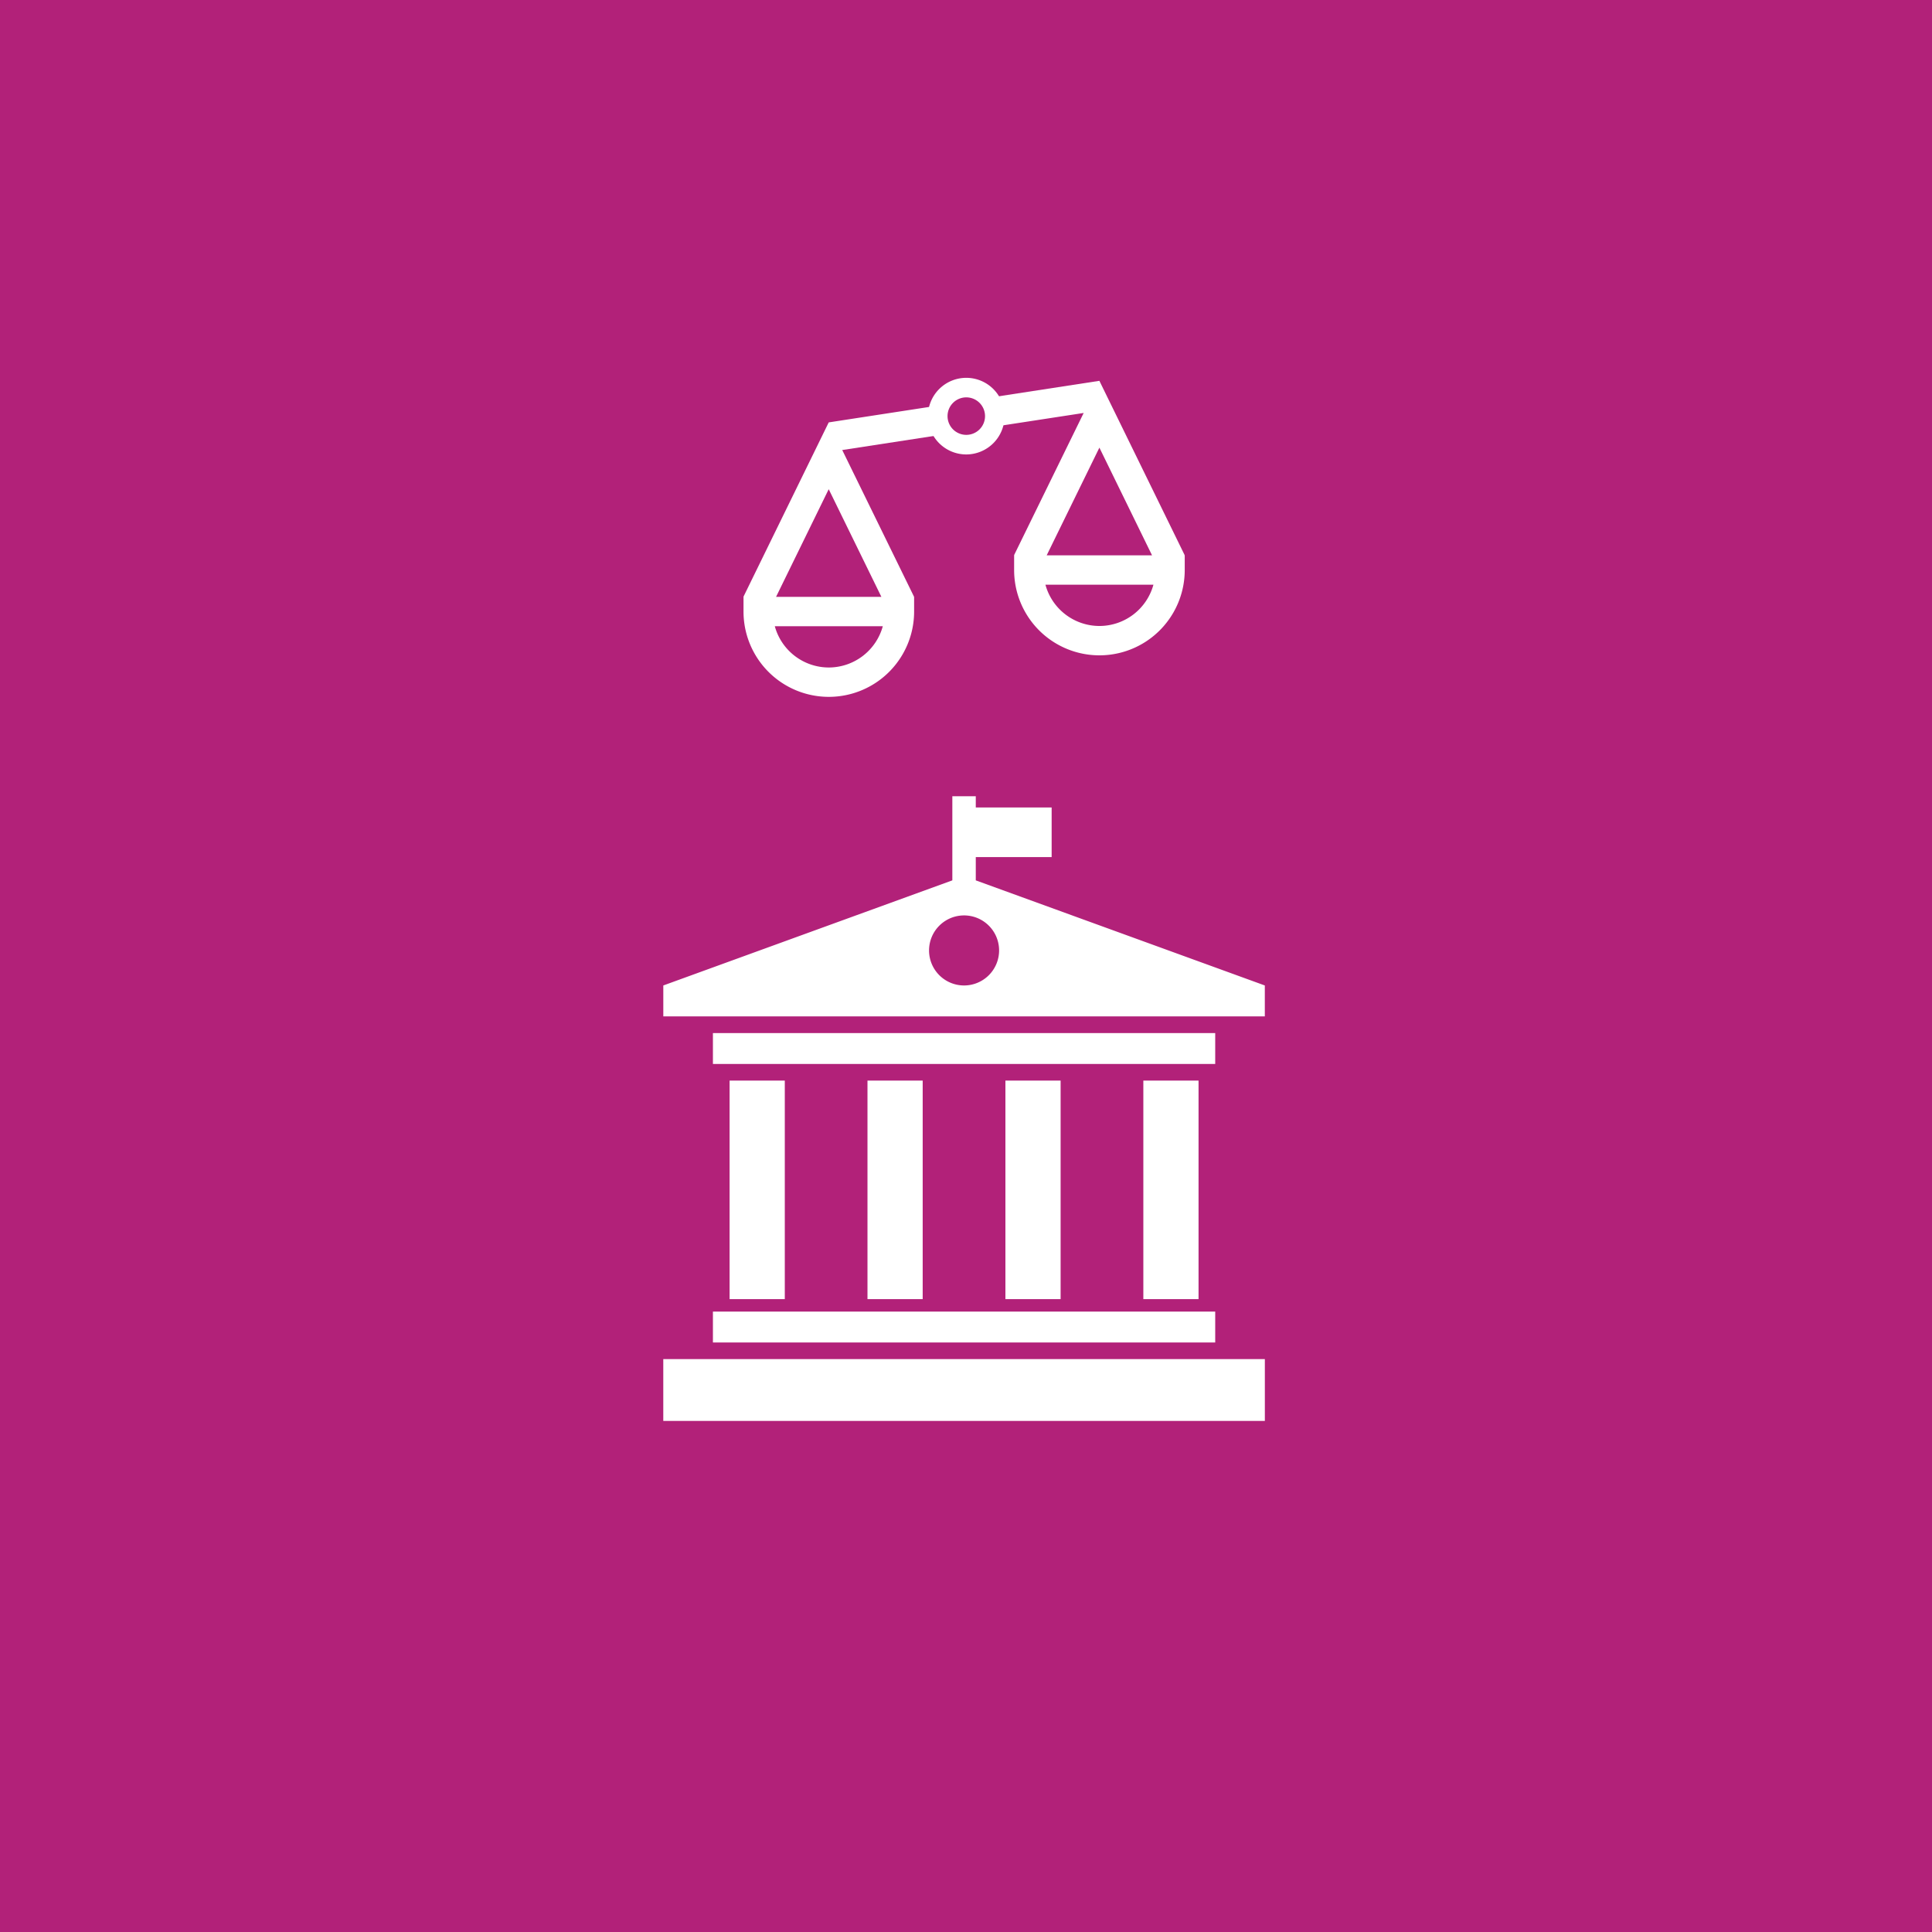 <svg xmlns="http://www.w3.org/2000/svg" xmlns:xlink="http://www.w3.org/1999/xlink" width="500" height="500" viewBox="0 0 500 500">
  <rect x="0" y="0" width="500" height="500" fill="#808080" stroke="none"/>
  <defs>
    <clipPath id="clip-path">
      <path id="Path_179" data-name="Path 179" d="M0,4353.238H304.957V-446.1H0Z" transform="translate(0 446.102)" fill="none"/>
    </clipPath>
    <clipPath id="clip-Artboard_30">
      <rect width="500" height="500"/>
    </clipPath>
  </defs>
  <g id="Artboard_30" data-name="Artboard – 30" clip-path="url(#clip-Artboard_30)">
    <rect width="500" height="500" fill="#fff"/>
    <g id="Group_190" data-name="Group 190" transform="translate(63.199 -1336.002)">
      <path id="Path_169" data-name="Path 169" d="M0,184.662H637.741V-446.1H0Z" transform="translate(-129.305 -80.958)" fill="#198c3c"/>
      <path id="Path_170" data-name="Path 170" d="M6.667-399.874h161.5v-16.59H6.667Z" transform="translate(98.876 310.402)" fill="#fff"/>
      <path id="Path_171" data-name="Path 171" d="M7.906-409.355H142.762v-8.295H7.906Z" transform="translate(110.967 298.819)" fill="#fff"/>
      <path id="Path_172" data-name="Path 172" d="M7.906-416.307H142.762V-424.6H7.906Z" transform="translate(110.967 230.979)" fill="#fff"/>
      <path id="Path_173" data-name="Path 173" d="M23.146-423.415H8.321v58.676H23.146Z" transform="translate(115.016 242.561)" fill="#fff"/>
      <path id="Path_174" data-name="Path 174" d="M26.588-423.415H11.763v58.676H26.588Z" transform="translate(148.605 242.561)" fill="#fff"/>
      <path id="Path_175" data-name="Path 175" d="M30.03-423.415H15.205v58.676H30.03Z" transform="translate(182.193 242.561)" fill="#fff"/>
      <path id="Path_176" data-name="Path 176" d="M33.472-423.415H18.647v58.676H33.472Z" transform="translate(215.781 242.561)" fill="#fff"/>
      <g id="Group_147" data-name="Group 147" transform="translate(33.817 -424.929)" clip-path="url(#clip-path)">
        <g id="Group_145" data-name="Group 145" transform="translate(71.724 167.74)">
          <path id="Path_177" data-name="Path 177" d="M76.106,20.483V14.232H96.471V.913H76.106V-2.1H69.812V20.483L-7.8,48.7V57H153.717V48.7ZM72.953,48.7a9.408,9.408,0,1,1,9.414-9.4,9.412,9.412,0,0,1-9.414,9.4" transform="translate(7.799 2.099)" fill="#fff"/>
        </g>
        <g id="Group_146" data-name="Group 146" transform="translate(123.037 60.99)">
          <path id="Path_178" data-name="Path 178" d="M50.6,42.864a32.358,32.358,0,0,0,9.2-6.283l3.453-3.443c2.916-2.851,4.293-5.67,4.185-8.607-.129-3.8-2.776-7.2-6.261-10.489l2.087-2.1.075.065a3.484,3.484,0,1,0,4.927-4.927L57.815-3.376a3.506,3.506,0,0,0-4.938,0,3.506,3.506,0,0,0,0,4.938l.065.065L50.854,3.714C47.573.228,44.184-2.418,40.375-2.547c-2.959-.1-5.766,1.28-8.607,4.174L28.326,5.07a32.81,32.81,0,0,0-6.294,9.22A34.594,34.594,0,0,0,8.789,22.584C.43,30.933-3.562,52.579-5.133,63.832a5.491,5.491,0,0,0,6.2,6.186c11.253-1.56,32.888-5.562,41.237-13.911A34.674,34.674,0,0,0,50.6,42.864M62.635,24.693c.054,1.528-.839,3.163-2.765,5.035l-3.486,3.486a25.244,25.244,0,0,1-4.271,3.335,23.468,23.468,0,0,0-1.678-11.77l7.326-7.337c3.023,2.84,4.8,5.153,4.874,7.251M31.7,8.491,35.19,5c1.85-1.9,3.5-2.808,5.013-2.754,1.85.065,3.873,1.463,6.251,3.852.3.29.656.732.957,1.054l-7.294,7.3a23.378,23.378,0,0,0-11.78-1.689A25.449,25.449,0,0,1,31.7,8.491" transform="translate(5.185 4.392)" fill="#fff"/>
        </g>
      </g>
      <path id="Path_180" data-name="Path 180" d="M0,5.974H304.957V-390.473H0Z" transform="translate(33.817 564.023)" fill="#00b1af"/>
      <path id="Path_181" data-name="Path 181" d="M6.938-344.78H162.612v-16H6.938Z" transform="translate(101.52 853.798)" fill="#fff"/>
      <path id="Path_182" data-name="Path 182" d="M8.132-353.929H138.126v-7.994H8.132Z" transform="translate(113.172 842.634)" fill="#fff"/>
      <path id="Path_183" data-name="Path 183" d="M8.132-360.628H138.126v-7.994H8.132Z" transform="translate(113.172 777.253)" fill="#fff"/>
      <path id="Path_184" data-name="Path 184" d="M22.82-367.478H8.533v56.557H22.82Z" transform="translate(117.085 788.417)" fill="#fff"/>
      <path id="Path_185" data-name="Path 185" d="M26.137-367.478H11.85v56.557H26.137Z" transform="translate(149.454 788.417)" fill="#fff"/>
      <path id="Path_186" data-name="Path 186" d="M29.455-367.478H15.168v56.557H29.455Z" transform="translate(181.832 788.417)" fill="#fff"/>
      <path id="Path_187" data-name="Path 187" d="M32.773-367.478H18.486v56.557H32.773Z" transform="translate(214.21 788.417)" fill="#fff"/>
      <g id="Group_165" data-name="Group 165" transform="translate(33.817 -424.929)" clip-path="url(#clip-path)">
        <g id="Group_148" data-name="Group 148" transform="translate(74.644 772.279)">
          <path id="Path_188" data-name="Path 188" d="M73.354,19.751V13.726H92.977V.892H73.354V-2.024H67.286V19.751l-74.8,27.2v7.993H148.157V46.948Zm-3.034,27.2a9.064,9.064,0,1,1,9.069-9.069,9.07,9.07,0,0,1-9.069,9.069" transform="translate(7.517 2.024)" fill="#fff"/>
        </g>
        <g id="Group_149" data-name="Group 149" transform="translate(114.112 732.463)">
          <path id="Path_189" data-name="Path 189" d="M24.337,16.892c-4.6-4.131-8.445-10.586-11.113-18.623H-2.494A47.385,47.385,0,0,0,24.337,16.892" transform="translate(2.494 1.731)" fill="#fff"/>
        </g>
        <g id="Group_150" data-name="Group 150" transform="translate(105.683 708.77)">
          <path id="Path_190" data-name="Path 190" d="M0,0A46.937,46.937,0,0,0,4.4,16.719H22.184A90.734,90.734,0,0,1,20.118,0Z" fill="#fff"/>
        </g>
        <g id="Group_151" data-name="Group 151" transform="translate(177.913 685.075)">
          <path id="Path_191" data-name="Path 191" d="M1.874,15.165H21.992a46.937,46.937,0,0,0-4.4-16.719H-.192A90.734,90.734,0,0,1,1.874,15.165" transform="translate(0.192 1.554)" fill="#fff"/>
        </g>
        <g id="Group_152" data-name="Group 152" transform="translate(164.844 659.475)">
          <path id="Path_192" data-name="Path 192" d="M24.328,16.892A47.411,47.411,0,0,0-2.493-1.731C2.1,2.4,5.942,8.855,8.62,16.892Z" transform="translate(2.493 1.731)" fill="#fff"/>
        </g>
        <g id="Group_153" data-name="Group 153" transform="translate(105.686 685.074)">
          <path id="Path_193" data-name="Path 193" d="M20.122,0H2.327A47.151,47.151,0,0,0-2.062,16.719H18.056A90.734,90.734,0,0,1,20.122,0" transform="translate(2.062)" fill="#fff"/>
        </g>
        <g id="Group_154" data-name="Group 154" transform="translate(177.914 708.77)">
          <path id="Path_194" data-name="Path 194" d="M20.122,0H0A90.734,90.734,0,0,1-2.062,16.719H15.722A46.937,46.937,0,0,0,20.122,0" transform="translate(2.062)" fill="#fff"/>
        </g>
        <g id="Group_155" data-name="Group 155" transform="translate(114.119 659.477)">
          <path id="Path_195" data-name="Path 195" d="M24.328,0A47.375,47.375,0,0,0-2.493,18.623H13.214C15.882,10.575,19.723,4.131,24.328,0" transform="translate(2.493)" fill="#fff"/>
        </g>
        <g id="Group_156" data-name="Group 156" transform="translate(164.837 732.463)">
          <path id="Path_196" data-name="Path 196" d="M0,16.892A47.385,47.385,0,0,0,26.831-1.731H11.113C8.445,6.306,4.6,12.761,0,16.892" transform="translate(0 1.731)" fill="#fff"/>
        </g>
        <g id="Group_157" data-name="Group 157" transform="translate(156.374 708.77)">
          <path id="Path_197" data-name="Path 197" d="M15.086,0H-1.546V16.719H12.838A82.676,82.676,0,0,0,15.086,0" transform="translate(1.546)" fill="#fff"/>
        </g>
        <g id="Group_158" data-name="Group 158" transform="translate(156.373 732.461)">
          <path id="Path_198" data-name="Path 198" d="M11.105,0H-1.138V15.965C3.488,14.04,7.953,8.392,11.105,0" transform="translate(1.138)" fill="#fff"/>
        </g>
        <g id="Group_159" data-name="Group 159" transform="translate(132.77 708.77)">
          <path id="Path_199" data-name="Path 199" d="M15.086,0H-1.546A82.676,82.676,0,0,0,.7,16.719H15.086Z" transform="translate(1.546)" fill="#fff"/>
        </g>
        <g id="Group_160" data-name="Group 160" transform="translate(137.16 732.459)">
          <path id="Path_200" data-name="Path 200" d="M11.105,14.481V-1.484H-1.138c3.163,8.392,7.617,14.04,12.243,15.965" transform="translate(1.138 1.484)" fill="#fff"/>
        </g>
        <g id="Group_161" data-name="Group 161" transform="translate(156.375 685.074)">
          <path id="Path_201" data-name="Path 201" d="M13.047,0H-1.337V16.719H15.3A82.676,82.676,0,0,0,13.047,0" transform="translate(1.337)" fill="#fff"/>
        </g>
        <g id="Group_162" data-name="Group 162" transform="translate(137.16 662.133)">
          <path id="Path_202" data-name="Path 202" d="M11.105,14.481V-1.484C6.479.442,2.025,6.09-1.138,14.481Z" transform="translate(1.138 1.484)" fill="#fff"/>
        </g>
        <g id="Group_163" data-name="Group 163" transform="translate(132.77 685.074)">
          <path id="Path_203" data-name="Path 203" d="M15.086,0H.7A82.676,82.676,0,0,0-1.546,16.719H15.086Z" transform="translate(1.546)" fill="#fff"/>
        </g>
        <g id="Group_164" data-name="Group 164" transform="translate(156.379 662.133)">
          <path id="Path_204" data-name="Path 204" d="M0,0V15.965H12.232C9.08,7.574,4.626,1.926,0,0" fill="#fff"/>
        </g>
      </g>
      <path id="Path_206" data-name="Path 206" d="M0,61.6H304.957V-334.842H0Z" transform="translate(33.817 1106.892)" fill="#9cba39"/>
      <path id="Path_207" data-name="Path 207" d="M6.938-289.223H162.623v-16H6.938Z" transform="translate(101.52 1395.945)" fill="#fff"/>
      <path id="Path_208" data-name="Path 208" d="M8.132-298.372H138.126v-7.993H8.132Z" transform="translate(113.172 1384.781)" fill="#fff"/>
      <path id="Path_209" data-name="Path 209" d="M8.132-305.072H138.126v-7.994H8.132Z" transform="translate(113.172 1319.4)" fill="#fff"/>
      <path id="Path_210" data-name="Path 210" d="M22.82-311.922H8.533v56.557H22.82Z" transform="translate(117.085 1330.554)" fill="#fff"/>
      <path id="Path_211" data-name="Path 211" d="M26.137-311.922H11.85v56.557H26.137Z" transform="translate(149.454 1330.554)" fill="#fff"/>
      <path id="Path_212" data-name="Path 212" d="M29.455-311.922H15.168v56.557H29.455Z" transform="translate(181.832 1330.554)" fill="#fff"/>
      <path id="Path_213" data-name="Path 213" d="M32.773-311.922H18.486v56.557H32.773Z" transform="translate(214.21 1330.554)" fill="#fff"/>
      <g id="Group_170" data-name="Group 170" transform="translate(33.817 -424.929)" clip-path="url(#clip-path)">
        <g id="Group_166" data-name="Group 166" transform="translate(74.644 1369.974)">
          <path id="Path_214" data-name="Path 214" d="M73.354,19.751V13.726H92.988V.892H73.354V-2.024H67.286V19.751l-74.8,27.2v8H148.157v-8Zm-3.034,27.2a9.064,9.064,0,1,1,9.069-9.069,9.07,9.07,0,0,1-9.069,9.069" transform="translate(7.517 2.024)" fill="#fff"/>
        </g>
        <g id="Group_167" data-name="Group 167" transform="translate(121.71 1281.991)">
          <path id="Path_215" data-name="Path 215" d="M14.873,6.688c-3.55,5.777-3.658,11.8-.8,17.923a34.866,34.866,0,0,0,4.809,7.24c1.6,1.969,1.517,3.679-.108,5.627a12.813,12.813,0,0,1-3.4,2.69c-2.5,1.5-4.949,3.045-7.5,4.465-5.239,2.9-8.574,7.025-9.317,13.179-.42,3.453.624,5.229,4.056,5.594A255.989,255.989,0,0,0,29.1,64.515a248.816,248.816,0,0,0,26.864-1.13c2.959-.312,4.228-1.969,3.905-4.884C59.23,52.9,56.852,48.42,51.818,45.515c-3.281-1.893-6.53-3.862-9.7-5.928-3.819-2.485-5.358-4.874-1.581-9.155A21.227,21.227,0,0,0,46.245,15.2,16.159,16.159,0,0,0,33.916-.036C26.643-2.047,18.542.728,14.873,6.688" transform="translate(1.524 0.685)" fill="#fff"/>
        </g>
        <g id="Group_168" data-name="Group 168" transform="translate(155.256 1258.781)">
          <path id="Path_216" data-name="Path 216" d="M2.565,16.626A21.562,21.562,0,0,1,19.553,37.841c.118,6.5-2.205,12.1-5.939,17.224-.925,1.259-.957,1.98.484,2.8,2.862,1.614,5.637,3.357,8.445,5.067a3.115,3.115,0,0,0,1.8.452c1.711-.032,3.41-.011,5.11-.011,4.691-.065,9.338-.538,13.986-.968,2.464-.226,4.346-1.678,4.142-3.615-.409-3.884-.936-7.821-3.841-10.855-2.3-2.41-5.164-4.045-7.961-5.766s-5.853-3.045-8.23-5.379c-2.173-2.141-2.216-3.787-.29-6.132A34.735,34.735,0,0,0,32.387,22.5c3.12-7.122,1.194-16.191-4.5-20.538C18.681-5.106,2.1-2.169-.071,12.656c-.441,3.023-.334,3.271,2.636,3.97" transform="translate(0.263 1.704)" fill="#fff"/>
        </g>
        <g id="Group_169" data-name="Group 169" transform="translate(101.848 1258.749)">
          <path id="Path_217" data-name="Path 217" d="M22.529,58.708c2.851-1.743,5.691-3.529,8.6-5.186,1.323-.753,1.5-1.409.549-2.614a27.24,27.24,0,0,1-4.917-9.338c-2.593-9.016-1.14-17.16,5.648-23.937a20.489,20.489,0,0,1,11.049-5.465c.936-.161,2.173-.151,1.99-1.635A16.219,16.219,0,0,0,32.362-5.53C20.56-8.091,11.039-.269,11.329,11.791c.129,5.3,2.582,9.726,5.885,13.652,2.5,2.98,3.5,5.078-1.334,8.488-2.066,1.452-4.3,2.647-6.487,3.905C3.68,41.129-1.484,44.711-2.226,52.178c-.4,3.981.57,5.562,4.626,6.025,6.154.7,12.34.6,18.515.936a2.764,2.764,0,0,0,1.614-.43" transform="translate(2.309 6.016)" fill="#fff"/>
        </g>
      </g>
      <path id="Path_219" data-name="Path 219" d="M0,220.786H500v-500H0Z" transform="translate(-63.199 1615.216)" fill="#b22179"/>
      <path id="Path_220" data-name="Path 220" d="M6.938-233.731H162.623v-16H6.938Z" transform="translate(101.52 1937.467)" fill="#fff"/>
      <path id="Path_221" data-name="Path 221" d="M8.132-242.878H138.126v-7.993H8.132Z" transform="translate(113.172 1926.313)" fill="#fff"/>
      <path id="Path_222" data-name="Path 222" d="M8.132-249.577H138.126v-7.994H8.132Z" transform="translate(113.172 1860.932)" fill="#fff"/>
      <path id="Path_223" data-name="Path 223" d="M22.82-256.428H8.533v56.557H22.82Z" transform="translate(117.085 1872.086)" fill="#fff"/>
      <path id="Path_224" data-name="Path 224" d="M26.137-256.428H11.85v56.557H26.137Z" transform="translate(149.454 1872.086)" fill="#fff"/>
      <path id="Path_225" data-name="Path 225" d="M29.455-256.428H15.168v56.557H29.455Z" transform="translate(181.832 1872.086)" fill="#fff"/>
      <path id="Path_226" data-name="Path 226" d="M32.773-256.428H18.486v56.557H32.773Z" transform="translate(214.21 1872.086)" fill="#fff"/>
      <g id="Group_175" data-name="Group 175" transform="translate(33.817 -424.929)" clip-path="url(#clip-path)">
        <g id="Group_171" data-name="Group 171" transform="translate(74.644 1966.994)">
          <path id="Path_227" data-name="Path 227" d="M73.354,19.751V13.726H92.988V.892H73.354V-2.024H67.286V19.751l-74.8,27.2v8H148.157v-8Zm-3.034,27.2a9.064,9.064,0,1,1,9.069-9.069,9.07,9.07,0,0,1-9.069,9.069" transform="translate(7.517 2.024)" fill="#fff"/>
        </g>
        <g id="Group_172" data-name="Group 172" transform="translate(158.629 1859.491)">
          <path id="Path_228" data-name="Path 228" d="M46.118,40.966l.1-.054L24.15-4.2v.011L24.139-4.2-4.726.234a7.286,7.286,0,0,1,1.807,4.7,7.338,7.338,0,0,1-.57,2.8L20.083,4.118,2.073,40.912l.1.054H2.084v3.8a22.076,22.076,0,1,0,44.152,0v-3.8ZM24.15,13.091,37.78,40.966H10.508Zm.011,46.153A14.5,14.5,0,0,1,10.185,48.561h27.95A14.5,14.5,0,0,1,24.16,59.244" transform="translate(4.726 4.198)" fill="#fff"/>
        </g>
        <g id="Group_173" data-name="Group 173" transform="translate(95.391 1865.825)">
          <path id="Path_229" data-name="Path 229" d="M40.039,44.928,21.459,6.972,47.978,2.895a7.286,7.286,0,0,1-1.807-4.7,7.332,7.332,0,0,1,.559-2.8L17.962-.182-4.1,44.928l.075.043h-.065v3.8a22.076,22.076,0,0,0,44.152,0v-3.8h-.108ZM17.962,17.106,31.593,44.971H4.332Zm.022,46.143A14.5,14.5,0,0,1,4.009,52.566h27.95A14.516,14.516,0,0,1,17.984,63.249" transform="translate(4.103 4.604)" fill="#fff"/>
        </g>
        <g id="Group_174" data-name="Group 174" transform="translate(143.136 1858.713)">
          <path id="Path_230" data-name="Path 230" d="M9,17.985a9.914,9.914,0,1,1,9.908-9.919A9.936,9.936,0,0,1,9,17.985M9,3.213a4.852,4.852,0,1,0,4.852,4.852A4.86,4.86,0,0,0,9,3.213" transform="translate(0.922 1.843)" fill="#fff"/>
        </g>
      </g>
      <path id="Path_232" data-name="Path 232" d="M0,172.865H304.957V-223.582H0Z" transform="translate(33.817 2192.61)" fill="#0fc3f3"/>
      <path id="Path_233" data-name="Path 233" d="M6.938-178.351H162.623v-16H6.938Z" transform="translate(101.52 2477.877)" fill="#fff"/>
      <path id="Path_234" data-name="Path 234" d="M8.132-187.5H138.126v-7.994H8.132Z" transform="translate(113.172 2466.723)" fill="#fff"/>
      <path id="Path_235" data-name="Path 235" d="M8.132-194.2H138.126v-7.993H8.132Z" transform="translate(113.172 2401.332)" fill="#fff"/>
      <path id="Path_236" data-name="Path 236" d="M22.82-201.049H8.533v56.557H22.82Z" transform="translate(117.085 2412.496)" fill="#fff"/>
      <path id="Path_237" data-name="Path 237" d="M26.137-201.049H11.85v56.557H26.137Z" transform="translate(149.454 2412.496)" fill="#fff"/>
      <path id="Path_238" data-name="Path 238" d="M29.455-201.049H15.168v56.557H29.455Z" transform="translate(181.832 2412.496)" fill="#fff"/>
      <path id="Path_239" data-name="Path 239" d="M32.773-201.049H18.486v56.557H32.773Z" transform="translate(214.21 2412.496)" fill="#fff"/>
      <g id="Group_177" data-name="Group 177" transform="translate(33.817 -424.929)" clip-path="url(#clip-path)">
        <g id="Group_176" data-name="Group 176" transform="translate(74.644 2562.786)">
          <path id="Path_240" data-name="Path 240" d="M73.354,19.751V13.726H92.988V.892H73.354V-2.024H67.286V19.751l-74.8,27.2v8H148.157v-8Zm-3.034,27.2a9.064,9.064,0,1,1,9.069-9.069,9.07,9.07,0,0,1-9.069,9.069" transform="translate(7.517 2.024)" fill="#fff"/>
        </g>
      </g>
      <path id="Path_242" data-name="Path 242" d="M82.617-200.432H10.837v-14.352h71.78Z" transform="translate(139.568 2278.464)" fill="#fff"/>
      <path id="Path_243" data-name="Path 243" d="M13.506-217.453H27.858v71.78H13.506Z" transform="translate(165.614 2252.419)" fill="#fff"/>
      <path id="Path_244" data-name="Path 244" d="M0,284.124H304.957V-112.323H0Z" transform="translate(33.817 3278.319)" fill="#ea2a1f"/>
      <path id="Path_245" data-name="Path 245" d="M6.938-66.692H162.623v-16H6.938Z" transform="translate(101.52 3567.489)" fill="#fff"/>
      <path id="Path_246" data-name="Path 246" d="M8.132-75.839H138.126v-7.994H8.132Z" transform="translate(113.172 3556.336)" fill="#fff"/>
      <path id="Path_247" data-name="Path 247" d="M8.132-82.54H138.126v-7.993H8.132Z" transform="translate(113.172 3490.954)" fill="#fff"/>
      <path id="Path_248" data-name="Path 248" d="M22.82-89.39H8.533v56.557H22.82Z" transform="translate(117.085 3502.108)" fill="#fff"/>
      <path id="Path_249" data-name="Path 249" d="M26.137-89.39H11.85v56.557H26.137Z" transform="translate(149.454 3502.108)" fill="#fff"/>
      <path id="Path_250" data-name="Path 250" d="M29.455-89.39H15.168v56.557H29.455Z" transform="translate(181.832 3502.108)" fill="#fff"/>
      <path id="Path_251" data-name="Path 251" d="M32.773-89.39H18.486v56.557H32.773Z" transform="translate(214.21 3502.108)" fill="#fff"/>
      <g id="Group_181" data-name="Group 181" transform="translate(33.817 -424.929)" clip-path="url(#clip-path)">
        <g id="Group_178" data-name="Group 178" transform="translate(74.644 3764.058)">
          <path id="Path_252" data-name="Path 252" d="M73.354,19.751V13.726H92.988V.892H73.354V-2.024H67.286V19.751l-74.8,27.2v8H148.157v-8Zm-3.034,27.2a9.064,9.064,0,1,1,9.069-9.069,9.07,9.07,0,0,1-9.069,9.069" transform="translate(7.517 2.024)" fill="#fff"/>
        </g>
        <g id="Group_179" data-name="Group 179" transform="translate(84.616 3663.772)">
          <path id="Path_253" data-name="Path 253" d="M49.543,29.87l.161-.925L42.034,30.3c-.764-4.336,2.431-8.521,7.144-9.349a9.3,9.3,0,0,1,1.958-.118L55.353-3.061C50.081-.145,42.217,3.082,31.06,5.051,6.682,9.354-5.077,2.662-5.077,2.662L2.83,47.482C7.413,73.453,43.336,74.7,43.336,74.7A65.019,65.019,0,0,0,62.41,61.984c-10.436-9.4-14.922-20.462-12.867-32.114m-30.07-3.679c4.7-.828,9.145,2.012,9.908,6.347l-17.052,3c-.764-4.336,2.431-8.521,7.144-9.349M40.291,57.444a32.64,32.64,0,0,0-11.608,4.7c-.764-4.336,4.024-8.8,10.683-9.973S52.05,53.56,52.814,57.9a32.512,32.512,0,0,0-12.523-.452" transform="translate(5.077 3.061)" fill="#fff"/>
        </g>
        <g id="Group_180" data-name="Group 180" transform="translate(142.738 3652.58)">
          <path id="Path_254" data-name="Path 254" d="M70.184,11.183a.968.968,0,0,0-.151.075c-.2.1-.473.226-.882.4-.011.011-.022.011-.043.022-.355.151-.818.323-1.334.516-.14.043-.258.086-.409.14-.592.2-1.248.42-2.023.635L65.2,13c-.721.2-1.528.4-2.4.592-.226.043-.441.1-.678.14-.968.194-2.012.387-3.152.549-.108.011-.237.022-.344.043-1.054.14-2.195.258-3.389.344-.312.032-.635.054-.958.075-1.356.086-2.776.14-4.3.14-.054,0-.086.011-.14.011-.559,0-1.162-.032-1.743-.043-.527-.011-1.033-.011-1.581-.032-.721-.032-1.485-.086-2.249-.14-.516-.043-1.011-.065-1.538-.108-.882-.075-1.807-.194-2.722-.3-.463-.043-.893-.086-1.356-.151-1.409-.183-2.862-.4-4.368-.667C9.9,9.161,1.147-1.146,1.147-1.146L-.327,7.2l-4.9,27.789-1.119,6.326-.42,2.356c-2.184,12.383,4.26,21.915,11.6,28.51A65.97,65.97,0,0,0,22,83.1S57.93,81.855,62.513,55.884l7.9-44.819s-.086.043-.226.118m-60.71,19.6c.172-.118.344-.226.516-.334.269-.151.538-.29.818-.42.183-.086.366-.172.57-.247.3-.108.613-.194.936-.28.183-.043.366-.1.559-.14a10.749,10.749,0,0,1,1.183-.118c.14-.011.269-.032.409-.032.022,0,.043-.011.065-.011a9.534,9.534,0,0,1,1.635.151A9.258,9.258,0,0,1,20.7,31.527,7.824,7.824,0,0,1,23.3,38.7L9.732,36.315,6.257,35.7a6.835,6.835,0,0,1,.43-1.474,4.155,4.155,0,0,1,.215-.441,8.741,8.741,0,0,1,.484-.882c.108-.161.226-.3.344-.463a7.142,7.142,0,0,1,.592-.689,5.525,5.525,0,0,1,.452-.409c.022-.022.043-.054.065-.075.2-.172.42-.323.635-.484m28.079,33.34c-.075.151-.172.28-.258.42a5.869,5.869,0,0,1-.613.85c-.129.151-.269.29-.409.43a8.391,8.391,0,0,1-.807.678c-.172.118-.334.247-.516.355a10.763,10.763,0,0,1-1.054.57c-.172.086-.344.172-.527.247a11.652,11.652,0,0,1-1.7.559.41.41,0,0,1-.108.032,14.963,14.963,0,0,1-2.023.344c-.215.022-.43.022-.656.032-.355.022-.71.065-1.087.065a2.864,2.864,0,0,1-.3-.032,16.937,16.937,0,0,1-2.9-.258c-5-.882-8.94-3.615-10.274-6.746a6.716,6.716,0,0,1-.441-1.6,5.492,5.492,0,0,1,.032-1.625s.721.506,1.958,1.194c.828.452,1.893.99,3.131,1.528a30.251,30.251,0,0,0,6.52,1.99c.839.151,1.668.247,2.474.312.28.022.549.022.828.032.516.032,1.033.065,1.528.065.646,0,1.269-.022,1.872-.054.151,0,.3-.011.452-.022.452-.032.893-.075,1.3-.118.151-.011.312-.022.463-.043.43-.054.85-.108,1.216-.161l.172-.032c.42-.065.785-.129,1.087-.183.1-.022.183-.043.269-.065.194-.032.377-.075.506-.1a1.216,1.216,0,0,1,.161-.043c.086-.022.194-.043.194-.043a5.54,5.54,0,0,1-.484,1.42m15.46-20.183L35.961,40.93a6.743,6.743,0,0,1,.43-1.463c.054-.151.151-.29.215-.441a8.741,8.741,0,0,1,.484-.882c.108-.161.226-.3.344-.463a9.06,9.06,0,0,1,.592-.689,4.078,4.078,0,0,1,.452-.409,6.925,6.925,0,0,1,.7-.559c.172-.118.344-.226.527-.334q.387-.226.807-.42c.183-.086.377-.172.57-.247.3-.108.613-.194.936-.28.183-.043.366-.1.559-.14a10.75,10.75,0,0,1,1.183-.118c.14-.011.269-.032.409-.032.022,0,.043-.011.065-.011a9.437,9.437,0,0,1,1.635.151,8.861,8.861,0,0,1,6.455,4.7,7.593,7.593,0,0,1,.785,3.034,7.477,7.477,0,0,1-.1,1.614" transform="translate(7.192 1.146)" fill="#fff"/>
        </g>
      </g>
      <path id="Path_256" data-name="Path 256" d="M0,228.493H304.957V-167.954H0Z" transform="translate(33.817 2735.45)" fill="#ff7927"/>
      <path id="Path_257" data-name="Path 257" d="M6.938-122.082H162.623v-16H6.938Z" transform="translate(101.52 3026.972)" fill="#fff"/>
      <path id="Path_258" data-name="Path 258" d="M8.132-131.231H138.126v-7.993H8.132Z" transform="translate(113.172 3015.809)" fill="#fff"/>
      <path id="Path_259" data-name="Path 259" d="M8.132-137.932H138.126v-7.993H8.132Z" transform="translate(113.172 2950.417)" fill="#fff"/>
      <path id="Path_260" data-name="Path 260" d="M22.82-144.781H8.533v56.557H22.82Z" transform="translate(117.085 2961.581)" fill="#fff"/>
      <path id="Path_261" data-name="Path 261" d="M26.137-144.781H11.85v56.557H26.137Z" transform="translate(149.454 2961.581)" fill="#fff"/>
      <path id="Path_262" data-name="Path 262" d="M29.455-144.781H15.168v56.557H29.455Z" transform="translate(181.832 2961.581)" fill="#fff"/>
      <path id="Path_263" data-name="Path 263" d="M32.773-144.781H18.486v56.557H32.773Z" transform="translate(214.21 2961.581)" fill="#fff"/>
      <g id="Group_185" data-name="Group 185" transform="translate(33.817 -424.929)" clip-path="url(#clip-path)">
        <g id="Group_182" data-name="Group 182" transform="translate(74.644 3168.143)">
          <path id="Path_264" data-name="Path 264" d="M73.354,19.751V13.726H92.988V.892H73.354V-2.024H67.286V19.751l-74.8,27.2v8H148.157v-8Zm-3.034,27.2a9.064,9.064,0,1,1,9.069-9.069,9.07,9.07,0,0,1-9.069,9.069" transform="translate(7.517 2.024)" fill="#fff"/>
        </g>
        <g id="Group_183" data-name="Group 183" transform="translate(145.194 3094.039)">
          <path id="Path_265" data-name="Path 265" d="M6.441,0a7.1,7.1,0,1,0,7.1,7.1A7.108,7.108,0,0,0,6.441,0" transform="translate(0.66)" fill="#fff"/>
        </g>
        <g id="Group_184" data-name="Group 184" transform="translate(96.265 3051.513)">
          <path id="Path_266" data-name="Path 266" d="M101.643,45.011c0-9.769-16.88-14.276-28.026-16.191A94.968,94.968,0,0,0,76.716,19C80.482,4.043,77.125-1.5,73.629-3.51c-8.413-4.874-20.8,7.477-28.015,16.148C38.384,3.967,26.087-8.373,17.6-3.51c-3.163,1.829-4.766,5.53-4.766,11.017A48.384,48.384,0,0,0,14.511,19,96.919,96.919,0,0,0,17.6,28.819C6.464,30.734-10.416,35.253-10.416,45.011S6.464,59.287,17.6,61.2a98.794,98.794,0,0,0-3.088,9.833,48.379,48.379,0,0,0-1.678,11.479c0,5.5,1.6,9.2,4.766,11.027a8.36,8.36,0,0,0,4.207,1.1c7.972,0,17.708-9.93,23.808-17.246,7.23,8.671,19.656,21.011,28.015,16.148,3.5-2.033,6.864-7.574,3.088-22.507A100.01,100.01,0,0,0,73.629,61.2c11.135-1.915,28.015-6.423,28.015-16.191m-54.3,18.418c-.581.828-1.151,1.646-1.732,2.442-.581-.8-1.151-1.614-1.732-2.442,1.151-.011,2.313-.011,3.464,0M43.882,26.6c.57-.839,1.151-1.657,1.732-2.453.57.8,1.151,1.625,1.732,2.453-.581,0-1.151-.011-1.732-.011s-1.162,0-1.732.011M70.089,2.622c.8.452,2.421,4.11-.226,14.642A99.468,99.468,0,0,1,66.474,27.8c-3.378-.409-6.875-.71-10.393-.9-1.969-3-3.97-5.874-5.992-8.574,10.264-12.62,17.988-16.977,20-15.7M94.575,45.011c0,2.313-7.509,6.875-23.615,9.478-1.366-3.174-2.84-6.358-4.411-9.478,1.56-3.109,3.045-6.283,4.411-9.467,16.105,2.6,23.615,7.154,23.615,9.467M30.53,34.3c-.29.506-.581,1-.882,1.517-.28.495-.57,1-.85,1.5-.42-.914-.839-1.818-1.237-2.722.968-.1,1.969-.194,2.969-.29M27.561,55.446c.4-.9.818-1.807,1.237-2.722.29.495.57,1,.85,1.506.3.506.592,1,.882,1.5-1-.086-2-.183-2.969-.28M58.567,45.011c-1,1.893-2.033,3.776-3.131,5.68-1.119,1.937-2.227,3.765-3.335,5.551-4.207.129-8.768.129-12.975,0-1.108-1.786-2.227-3.615-3.335-5.551-1.108-1.9-2.13-3.787-3.131-5.68,1-1.893,2.023-3.765,3.131-5.67,1.108-1.937,2.216-3.765,3.335-5.551,4.207-.14,8.768-.14,12.975,0,1.108,1.786,2.216,3.615,3.335,5.551,1.1,1.9,2.13,3.776,3.131,5.67m5.1-10.425c-.4.9-.818,1.807-1.248,2.722-.28-.506-.559-1-.85-1.506s-.592-1-.871-1.506c1,.1,2,.194,2.969.29M60.7,55.726c.29-.495.592-1,.871-1.506s.57-1,.85-1.5c.43.914.85,1.818,1.248,2.722-.968.1-1.969.194-2.969.28M35.146,26.893c-3.529.194-7.014.495-10.393.9a96.165,96.165,0,0,1-3.389-10.522c-2.647-10.543-1.022-14.2-.226-14.653,2.023-1.162,9.7,3.077,20,15.7-2.066,2.765-4.077,5.637-5.992,8.574m-14.879,8.65c1.323,3.1,2.808,6.283,4.411,9.467-1.614,3.206-3.1,6.38-4.411,9.478-16.105-2.6-23.615-7.165-23.615-9.478s7.509-6.864,23.615-9.467m1.1,37.213a97.116,97.116,0,0,1,3.389-10.522c3.378.4,6.864.71,10.393.9,1.947,2.969,3.948,5.842,5.992,8.564-10.3,12.63-17.977,16.869-20,15.707-.8-.452-2.421-4.11.226-14.653m34.717-9.618c3.518-.194,7.014-.506,10.393-.9a97.117,97.117,0,0,1,3.389,10.522,41.685,41.685,0,0,1,1.452,9.779c0,3.292-.775,4.615-1.226,4.874-2.012,1.216-9.736-3.088-20-15.707,2.033-2.722,4.045-5.594,5.992-8.564" transform="translate(10.416 4.612)" fill="#fff"/>
        </g>
      </g>
      <path id="Path_268" data-name="Path 268" d="M0,553.213H304.957v-609.9H0Z" transform="translate(33.817 3821.198)" fill="#033674"/>
      <g id="Group_189" data-name="Group 189" transform="translate(33.817 -424.929)" clip-path="url(#clip-path)">
        <g id="Group_186" data-name="Group 186" transform="translate(120.442 4398.854)">
          <path id="Path_269" data-name="Path 269" d="M110.221,0H5.972A17.264,17.264,0,0,0-11.295,17.256v45.68A31.926,31.926,0,0,1-3.9,68.37l.635.624,6.175,6.175H20.012c9.715,0,17.031,7.2,17.031,16.74a17.081,17.081,0,0,1-1.7,7.391h74.878a17.255,17.255,0,0,0,17.256-17.256V17.256A17.255,17.255,0,0,0,110.221,0M87.4,68.37H20.475a4.088,4.088,0,0,1,0-8.176H87.4a4.088,4.088,0,1,1,0,8.176M16.386,41.388a4.1,4.1,0,0,1,4.088-4.1H61.389a4.094,4.094,0,0,1,0,8.187H20.475a4.086,4.086,0,0,1-4.088-4.088M87.4,22.571H20.475a4.088,4.088,0,0,1,0-8.176H87.4a4.088,4.088,0,1,1,0,8.176" transform="translate(11.295 0)" fill="#fff"/>
        </g>
        <g id="Group_187" data-name="Group 187" transform="translate(45.746 4467.056)">
          <path id="Path_270" data-name="Path 270" d="M101.38,16.892a7.554,7.554,0,0,0-5.756-2.313H74.635L65.727,5.671l-.635-.624c-.022-.022-.054-.043-.075-.065-.226-.226-.484-.377-.71-.592A24.561,24.561,0,0,0,61.574,2.11c-.065-.043-.129-.065-.183-.1l-.022-.022c-.247-.172-.527-.269-.775-.42-.151-.1-.312-.172-.473-.258A22.424,22.424,0,0,0,57.669,0c-.118-.054-.258-.075-.387-.129-.011,0-.022-.011-.032-.022-.2-.075-.409-.108-.613-.183-.29-.108-.581-.183-.871-.28-.753-.226-1.485-.506-2.238-.667-.2-.043-.409-.032-.6-.065-.011,0-.032-.011-.043-.011-.118-.022-.247-.022-.377-.043-.387-.054-.785-.086-1.183-.129-.678-.065-1.356-.183-2.044-.183-.269,0-.538.054-.818.065-.237.011-.473-.043-.71-.032v-.054l-35.782.022V-1.7c-.129,0-.258-.032-.387-.032l-.463.011A21.053,21.053,0,0,0,2.682.023a21.548,21.548,0,0,0-3.3,1.84c-.108.075-.247.118-.366.2-.194.129-.344.312-.538.452A22.5,22.5,0,0,0-3.633,4.326c-.269.258-.549.506-.807.785A22.568,22.568,0,0,0-6.8,8.07a22.454,22.454,0,0,0-3.583,12.5l-.011.893v38.1a9.537,9.537,0,0,0,.161,1.8,7.342,7.342,0,0,0,1.2,2.883,6.46,6.46,0,0,0,.947,1.076,6.465,6.465,0,0,0,1.119.839,6.671,6.671,0,0,0,1.248.6,7.263,7.263,0,0,0,1.442.366A7.241,7.241,0,0,0-3,67.241a7.372,7.372,0,0,0,1.377-.129,7.286,7.286,0,0,0,1.345-.355,7.01,7.01,0,0,0,1.248-.6,6.9,6.9,0,0,0,1.119-.839,7.611,7.611,0,0,0,.947-1.076,6.5,6.5,0,0,0,.721-1.323c.075-.161.1-.344.161-.506s.108-.344.151-.516a8.8,8.8,0,0,0,.323-2.335v-34.6h3.8l-.011.086V80.538c0,.032.011.065.011.1s-.011.065-.011.108V111a12.918,12.918,0,0,0,.215,2.4c.054.247.151.452.215.689a8.933,8.933,0,0,0,.42,1.377,8.669,8.669,0,0,0,.42.764A9.561,9.561,0,0,0,10,117.2c.172.237.387.43.57.656a9.385,9.385,0,0,0,.689.764,6.282,6.282,0,0,0,.689.506,6.93,6.93,0,0,0,.8.592c.258.151.527.247.785.377.3.14.581.3.882.409.269.1.549.14.818.215a9.814,9.814,0,0,0,.968.247c.28.043.559.043.839.075.334.022.667.075,1,.075s.635-.054.958-.086c.3-.032.6-.032.893-.086a8.813,8.813,0,0,0,.914-.247,7.573,7.573,0,0,0,.882-.237c.3-.108.57-.269.861-.4.269-.14.559-.247.828-.409a7.476,7.476,0,0,0,.753-.549c.258-.194.516-.344.753-.559s.441-.495.667-.742a9.034,9.034,0,0,0,.6-.678,10.962,10.962,0,0,0,.559-.979c.14-.258.312-.484.43-.753.161-.387.258-.828.387-1.248.075-.269.183-.516.247-.807A12.417,12.417,0,0,0,27.986,111V59.28h3.292V80.538c0,.032.011.065.011.1s-.011.065-.011.108V111a12.036,12.036,0,0,0,.226,2.4c.043.247.14.452.2.689a10.3,10.3,0,0,0,.42,1.377,8.668,8.668,0,0,0,.42.764,9.562,9.562,0,0,0,.549.979,7.068,7.068,0,0,0,.592.667,9,9,0,0,0,.667.753c.215.194.473.344.7.516a7.883,7.883,0,0,0,.8.581c.247.151.516.247.785.377a9.149,9.149,0,0,0,.871.409c.269.1.549.14.828.215.323.086.635.194.958.247.28.043.559.043.839.075.334.022.667.075,1,.075s.635-.054.957-.086c.3-.032.6-.032.893-.086.312-.054.6-.161.9-.237s.6-.14.9-.247.559-.269.839-.4a8.617,8.617,0,0,0,.839-.409,9.084,9.084,0,0,0,.764-.549c.247-.194.506-.344.742-.559a8.842,8.842,0,0,0,.667-.742,7.144,7.144,0,0,0,.6-.678,10.96,10.96,0,0,0,.559-.979c.14-.258.312-.484.43-.753a11.241,11.241,0,0,0,.387-1.248c.075-.269.194-.516.247-.807A12.392,12.392,0,0,0,51.1,111V80.743c0-.043-.011-.065-.011-.108s.011-.065.011-.1V25.047l-.022-.129a13.408,13.408,0,0,0,1.56-1.269l2.023-1.969,3.088-3.088,7.37,7.369.957.968c.075.075.151.118.226.183a6.052,6.052,0,0,0,.9.613,8.3,8.3,0,0,0,1.528,1.033h0a6.723,6.723,0,0,0,2.679.581c.1,0,.194.022.29.022a.662.662,0,0,0,.14-.011.726.726,0,0,0,.151.022H95.624a7.662,7.662,0,0,0,5.508-2.055,6.958,6.958,0,0,0,1.087-1.377,7.286,7.286,0,0,0,.957-2.582,7.573,7.573,0,0,0,.129-1.388,7.833,7.833,0,0,0-.484-2.711,7.079,7.079,0,0,0-1.442-2.367" transform="translate(10.389 1.731)" fill="#fff"/>
        </g>
        <g id="Group_188" data-name="Group 188" transform="translate(66.946 4424.658)">
          <path id="Path_271" data-name="Path 271" d="M17.077,34.115a18.7,18.7,0,0,0,12.157-4.551A18.782,18.782,0,1,0-1.75,15.31,18.631,18.631,0,0,0,4.942,29.575a18.693,18.693,0,0,0,12.135,4.54" transform="translate(1.75 3.496)" fill="#fff"/>
        </g>
      </g>
    </g>
  </g>
</svg>
